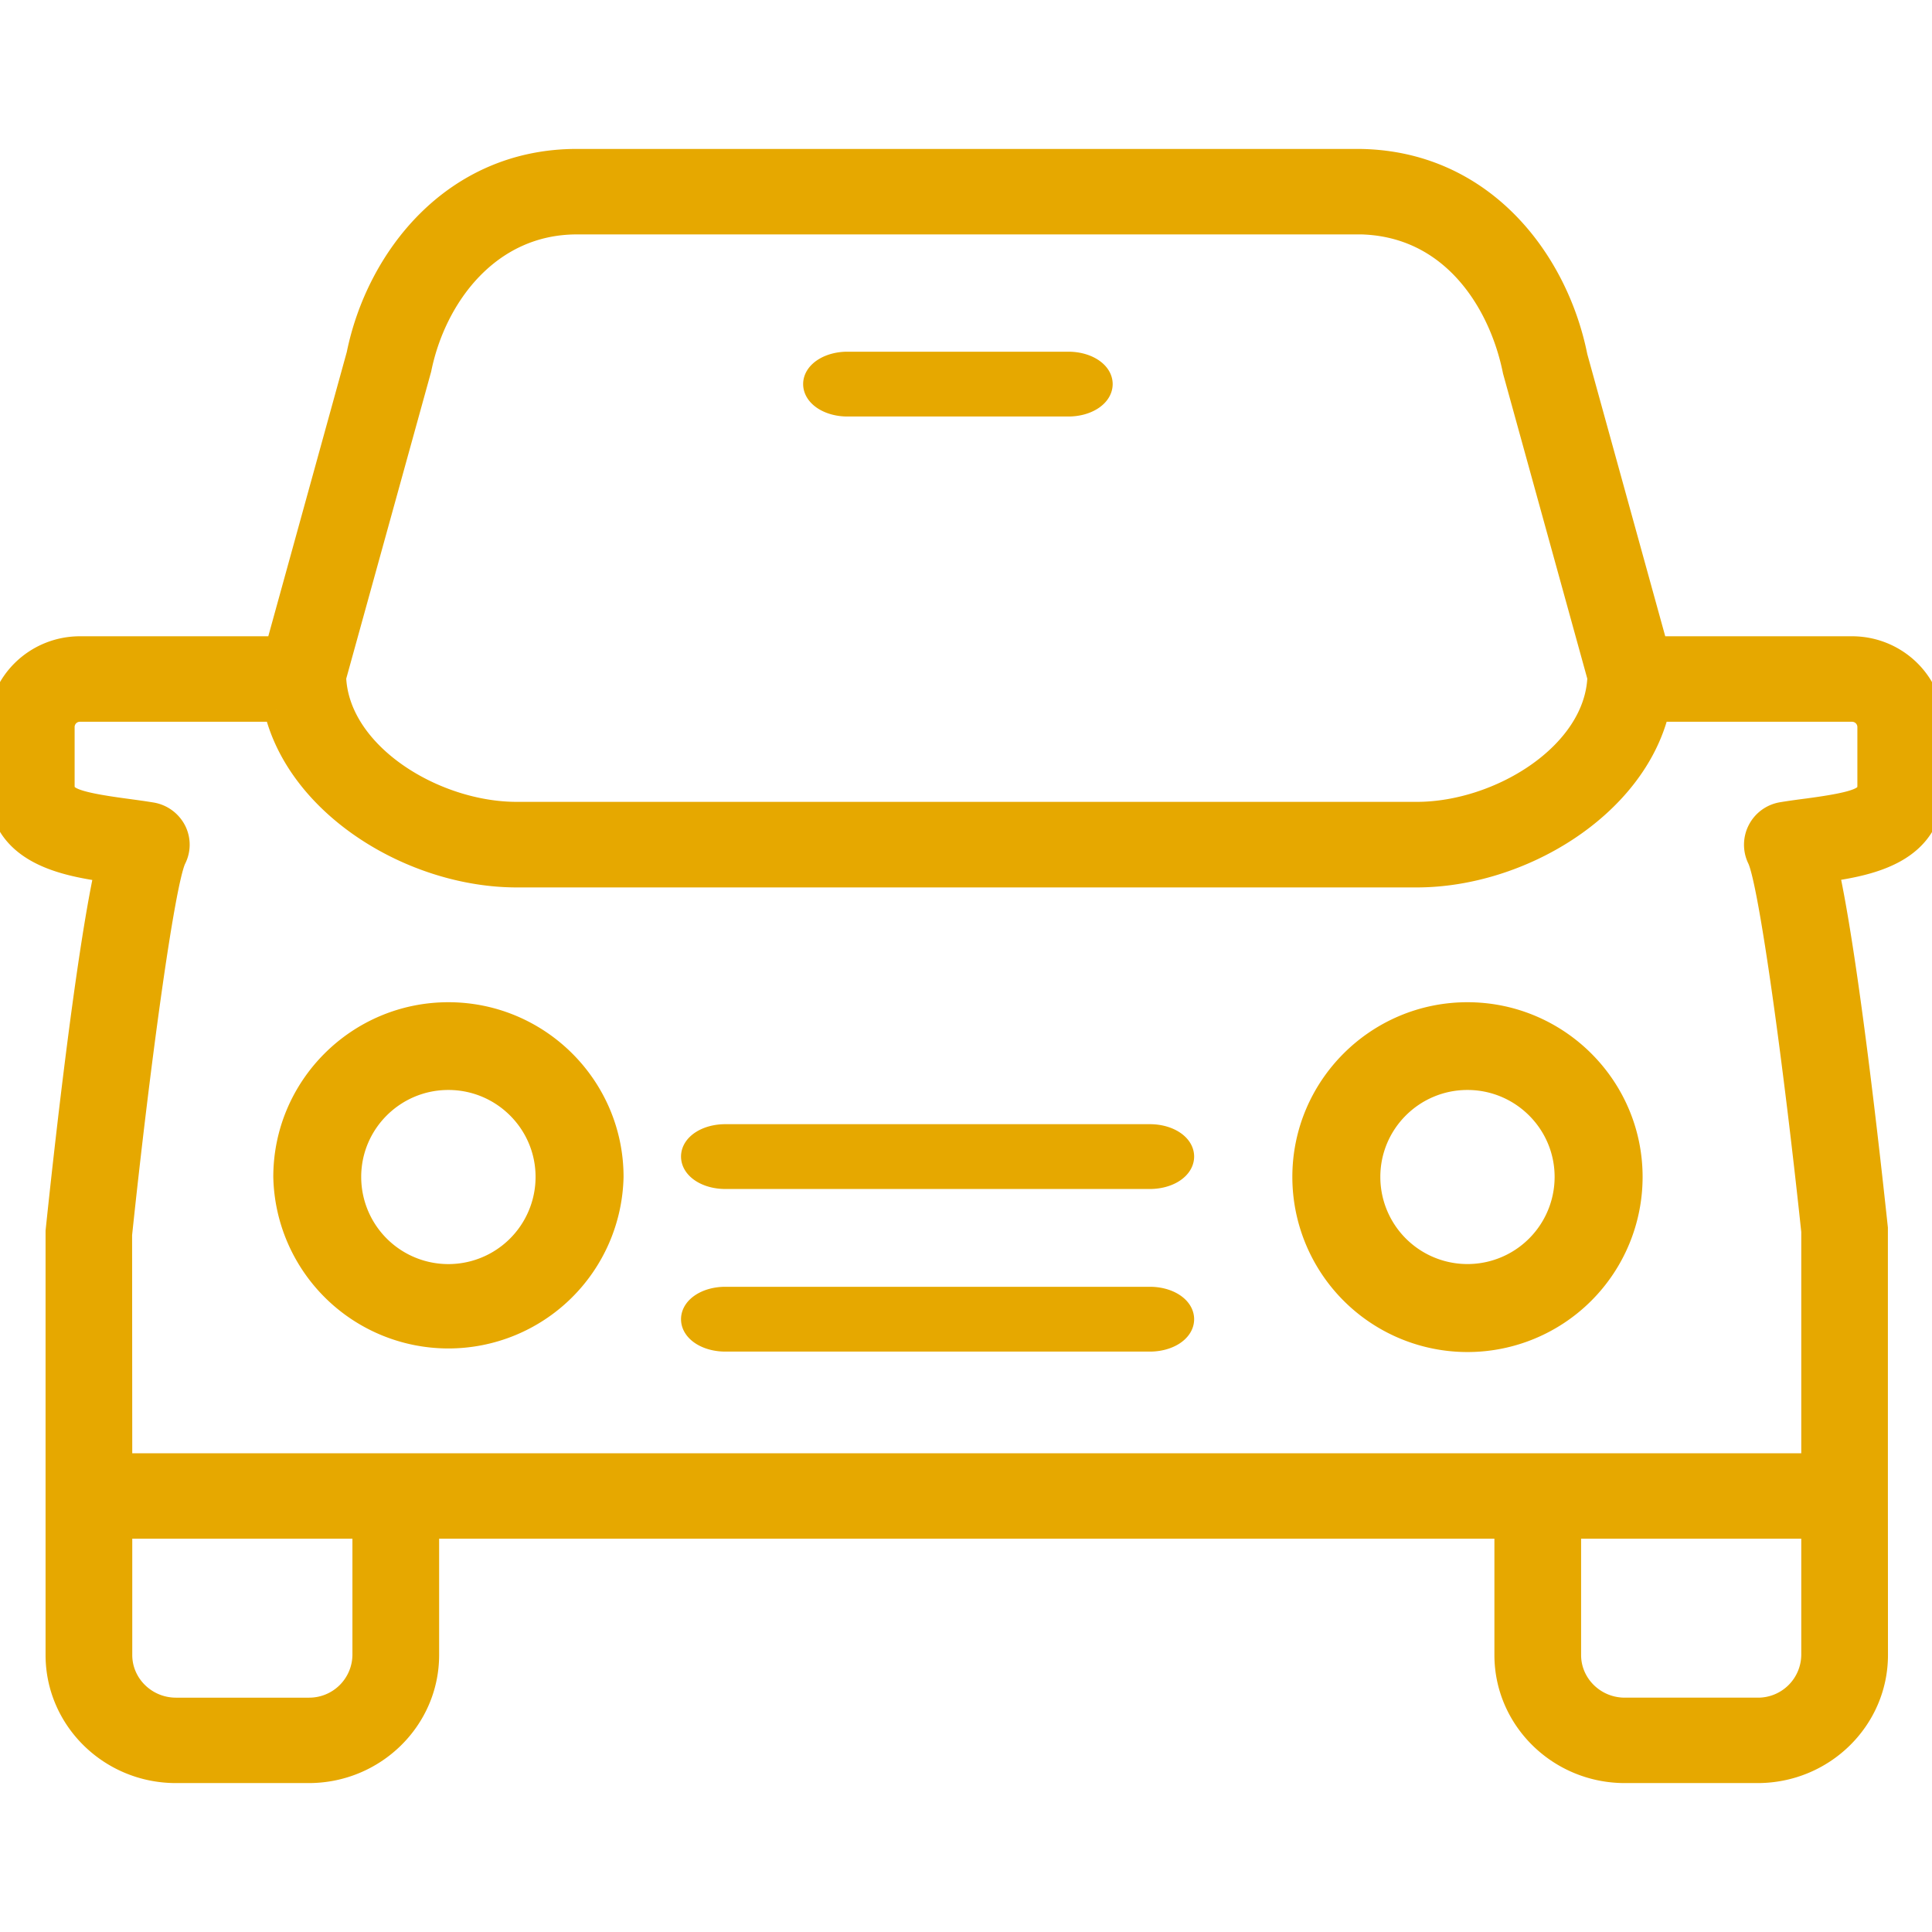 <svg xmlns="http://www.w3.org/2000/svg" width="24" height="24" viewBox="0 0 24 24"><path fill="#E6A800" fill-rule="evenodd" stroke="#E6A800" stroke-width=".3" d="M16.854 2c1.543 0 2.477 1.222 2.718 2.434l1 3.62h2.434c.548 0 .994.438.994.975v.731c0 .81-.746.965-1.308 1.045.246 1.117.519 3.6.61 4.452v3.331l.001 1.971c0 .795-.659 1.441-1.47 1.441h-1.649c-.81 0-1.47-.646-1.47-1.441v-1.595H5.305v1.595c0 .795-.66 1.441-1.47 1.441h-1.65c-.81 0-1.469-.646-1.469-1.441v-5.263c.092-.884.365-3.372.61-4.489C.759 10.727 0 10.571 0 9.76v-.73c0-.538.446-.976.994-.976h2.453l1.007-3.647C4.694 3.22 5.631 2 7.166 2zm5.672 16.964h-3.035v1.595c0 .374.31.68.693.68h1.65a.687.687 0 0 0 .692-.68zm-17.998 0H1.493v1.595c0 .374.311.68.693.68h1.65a.687.687 0 0 0 .692-.68zM3.431 8.816H.994a.215.215 0 0 0-.217.213v.731c0 .156.107.219.774.309.11.015.223.03.332.048.122.02.226.097.282.205a.376.376 0 0 1-.001.344c-.145.302-.457 2.611-.673 4.67l.002 2.867h21.033v-2.907c-.214-2.02-.526-4.33-.672-4.633a.385.385 0 0 1 .281-.549c.108-.018.22-.033.329-.047.654-.088.759-.15.759-.307v-.73a.216.216 0 0 0-.217-.214h-2.417c-.29 1.203-1.707 2.058-2.99 2.058H6.42c-1.283 0-2.698-.855-2.99-2.058zm10.853 7.319c.222 0 .4.113.4.253 0 .139-.178.252-.4.252H9.01c-.222 0-.4-.113-.4-.252 0-.14.178-.253.4-.253zM5.57 12.6c1.117 0 2.026.906 2.026 2.02a2.026 2.026 0 0 1-4.051 0c0-1.114.908-2.02 2.025-2.02zm12.659 0c1.117 0 2.026.906 2.026 2.02a2.025 2.025 0 0 1-4.051 0c0-1.114.908-2.02 2.025-2.02zm-12.66.79c-.679 0-1.232.551-1.232 1.23a1.233 1.233 0 0 0 2.466 0c0-.679-.553-1.23-1.233-1.23zm12.66 0c-.68 0-1.232.551-1.232 1.23a1.232 1.232 0 0 0 2.465 0c0-.679-.553-1.23-1.233-1.23zm-3.945.725c.222 0 .4.113.4.252 0 .14-.178.253-.4.253H9.01c-.222 0-.4-.113-.4-.253s.178-.252.4-.252zm2.57-11.353H7.166c-1.096 0-1.772.913-1.956 1.82L4.15 8.414c.039.959 1.237 1.697 2.269 1.697H17.6c1.032 0 2.23-.738 2.269-1.697l-1.052-3.809c-.174-.865-.786-1.844-1.963-1.844zm-3.582 1.757c.221 0 .4.113.4.252 0 .14-.179.253-.4.253h-2.745c-.22 0-.4-.113-.4-.253 0-.139.18-.252.4-.252z"/></svg>